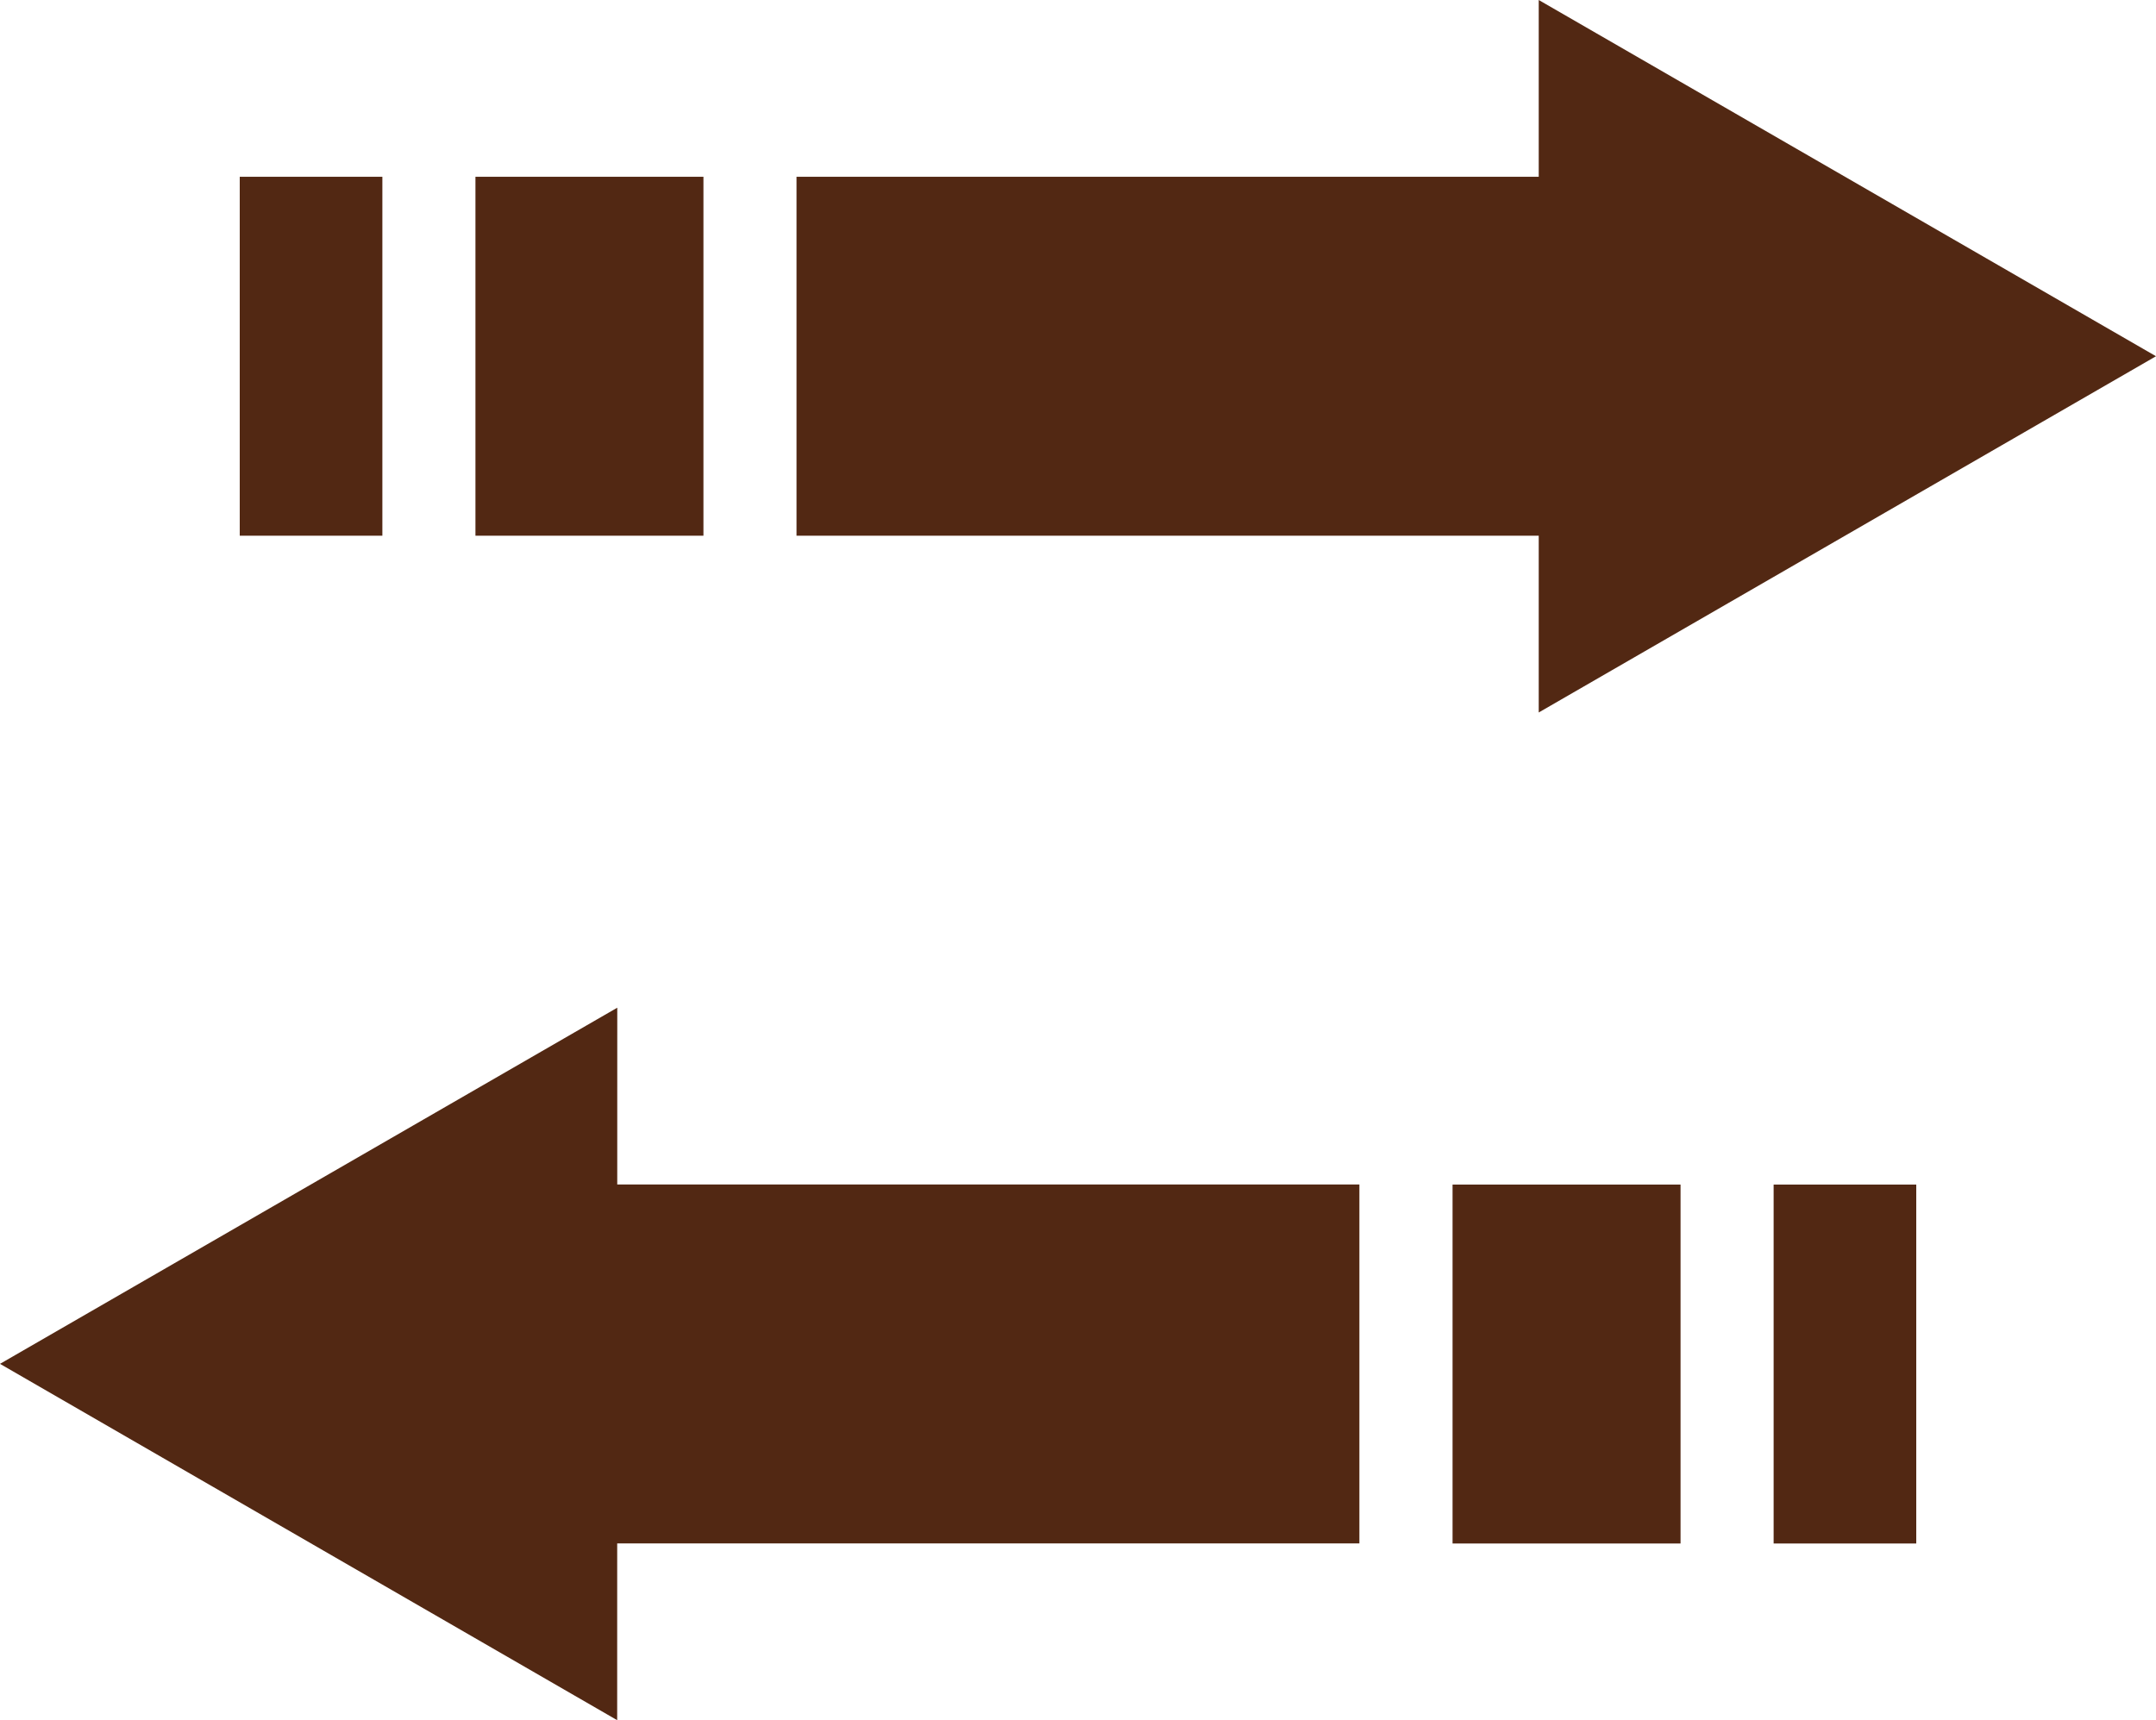 <?xml version="1.0" encoding="UTF-8"?><svg id="_イヤー_2" xmlns="http://www.w3.org/2000/svg" viewBox="0 0 240.2 191.7"><defs><style>.cls-1{fill:#522813;}</style></defs><g id="_イヤー_2-2"><g><g><polygon class="cls-1" points="240.2 39.7 171.43 0 171.43 79.4 240.2 39.7"/><g><rect class="cls-1" x="52.97" y="19.7" width="25.4" height="40"/><rect class="cls-1" x="26.71" y="19.7" width="15.89" height="40"/><rect class="cls-1" x="88.74" y="19.7" width="89.97" height="40"/></g></g><g><polygon class="cls-1" points="0 151.99 68.76 191.7 68.77 112.3 0 151.99"/><g><rect class="cls-1" x="161.83" y="132.01" width="25.4" height="40"/><rect class="cls-1" x="197.6" y="132.01" width="15.89" height="40"/><rect class="cls-1" x="61.48" y="132" width="89.97" height="40"/></g></g></g></g></svg>
